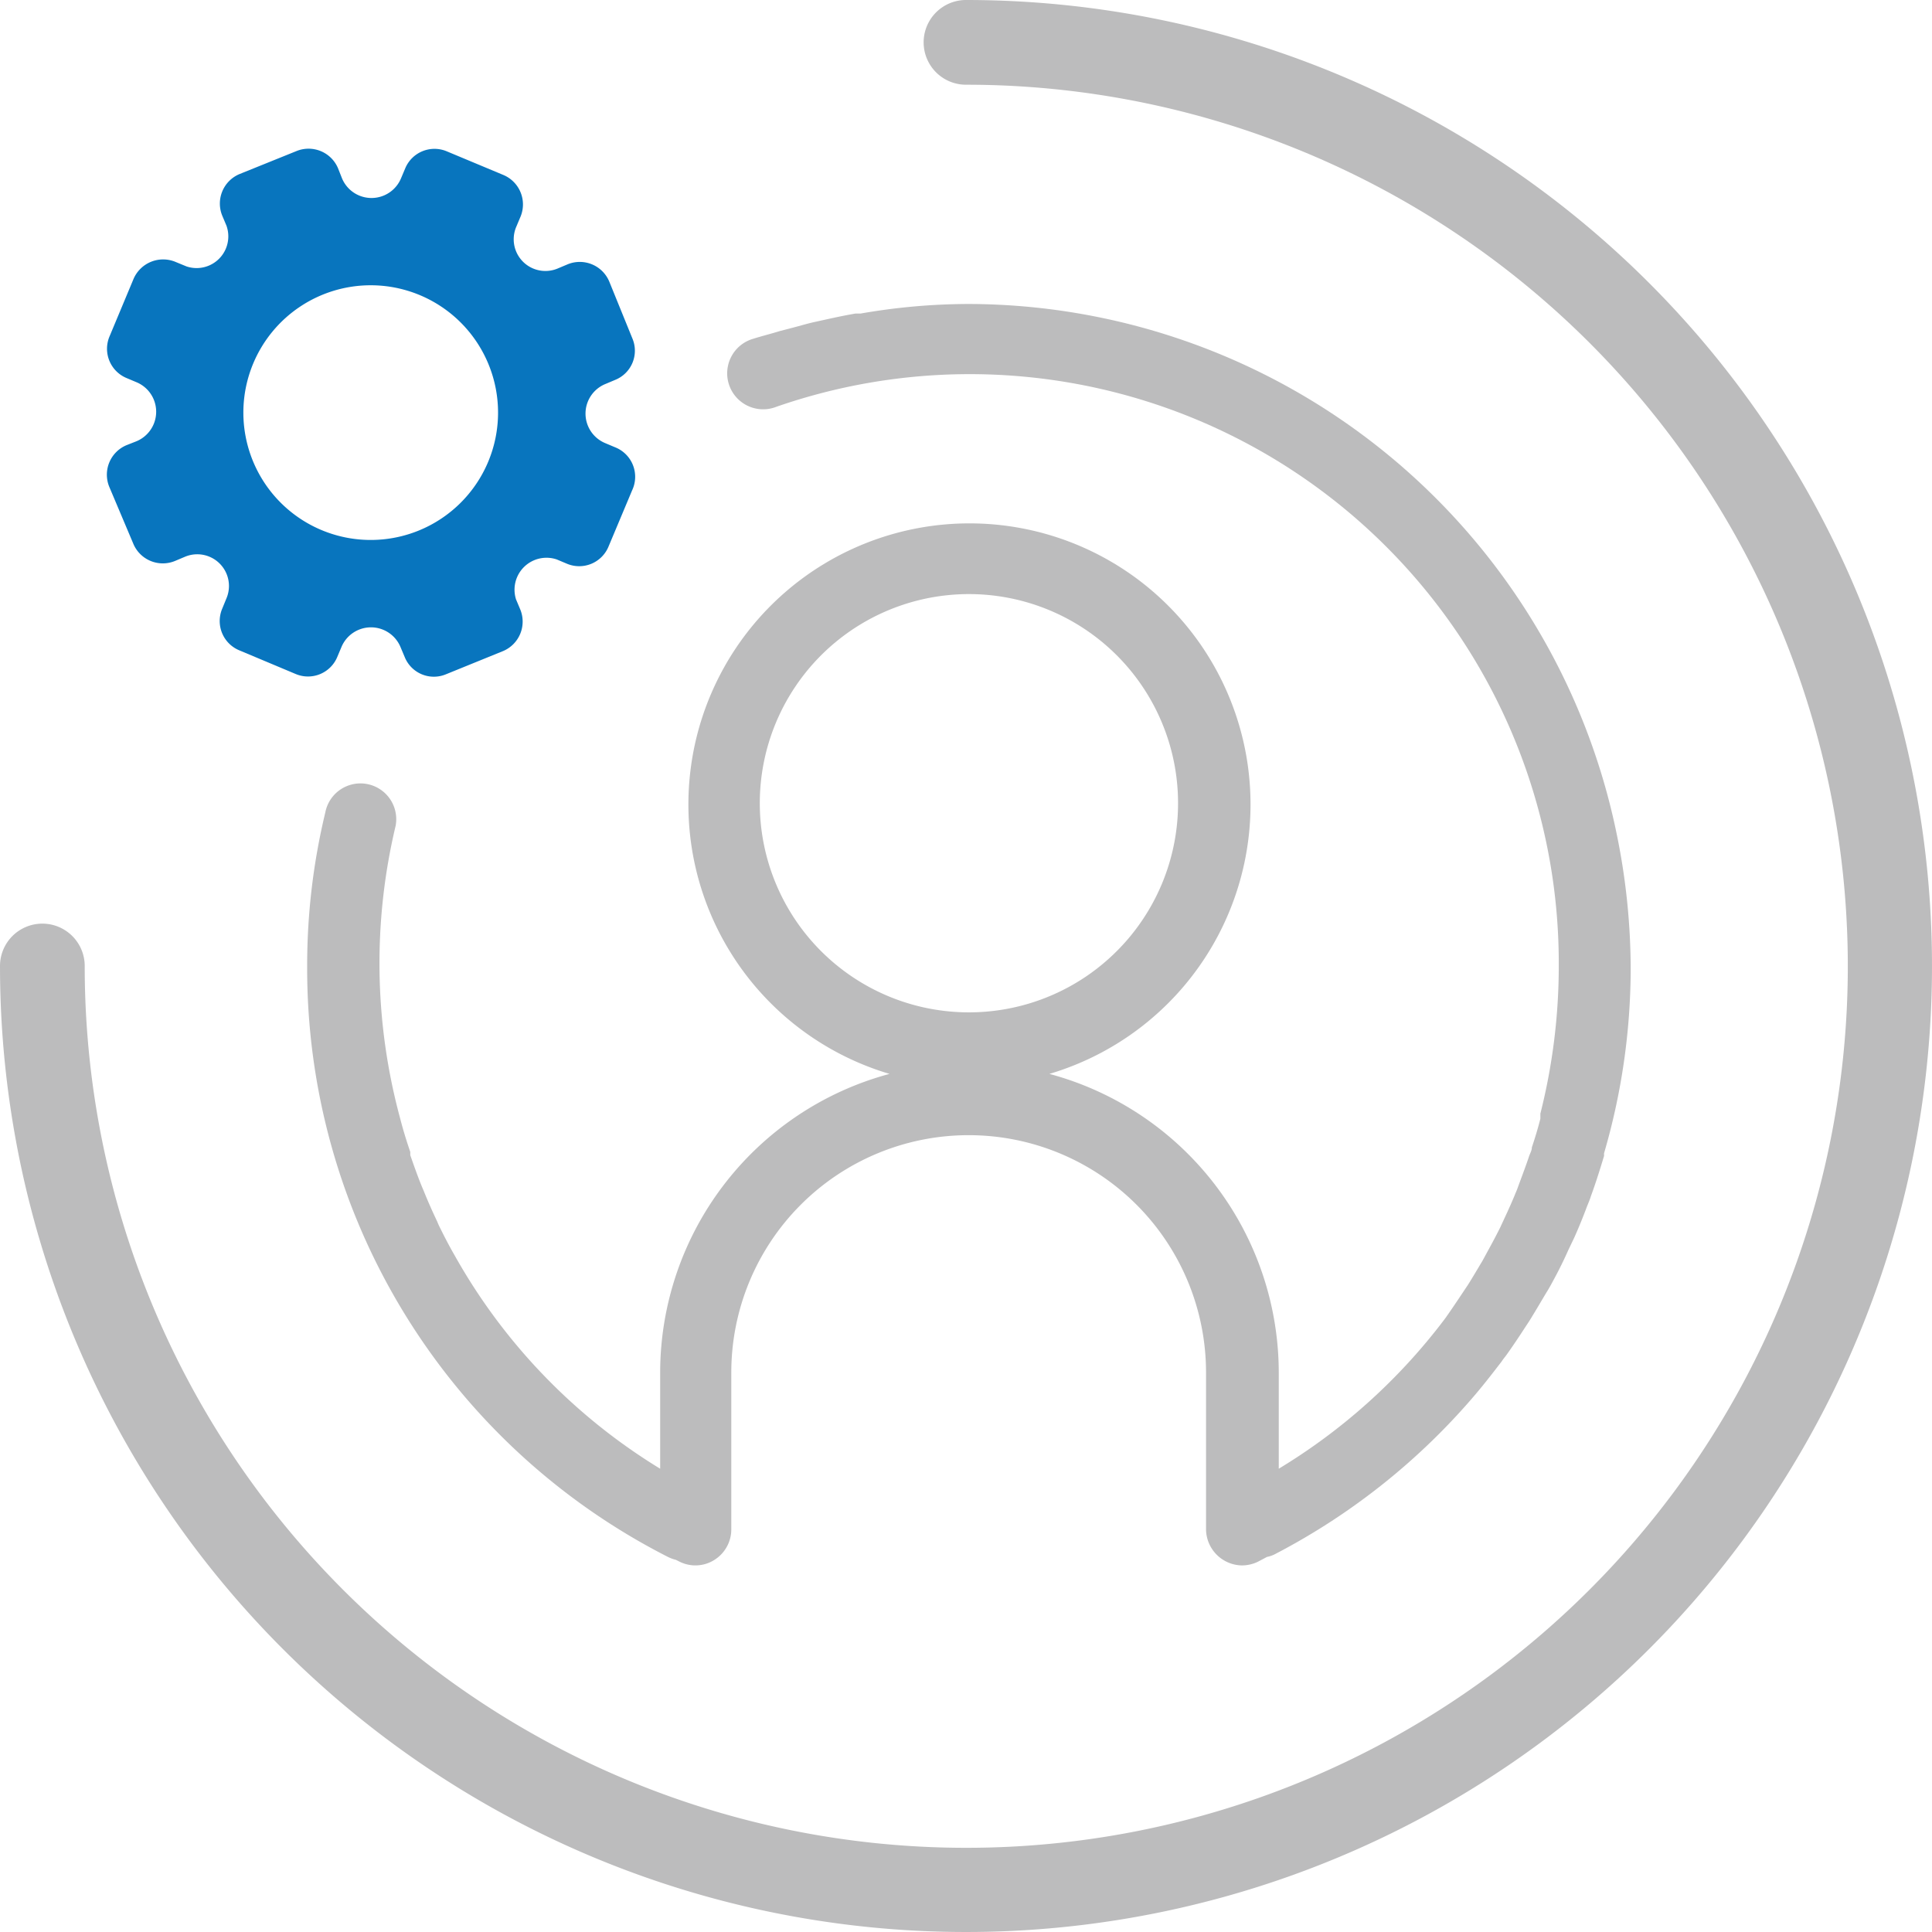 <svg xmlns="http://www.w3.org/2000/svg" viewBox="0 0 72.52 72.53"><defs><style>.cls-1{fill:#0875be;}.cls-2{fill:#bcbcbd;}</style></defs><g id="Capa_2" data-name="Capa 2"><g id="Capa_1-2" data-name="Capa 1"><path class="cls-1" d="M23.09,16.79l-.38-.16a1.2,1.2,0,0,1,0-2.21l.38-.16a1.18,1.18,0,0,0,.65-1.55l-.87-2.14a1.2,1.2,0,0,0-1.56-.65l-.38.16a1.19,1.19,0,0,1-1.55-1.57l.16-.38a1.2,1.2,0,0,0-.64-1.56l-2.13-.89a1.19,1.19,0,0,0-1.56.64l-.16.38a1.2,1.2,0,0,1-2.21,0l-.15-.38a1.2,1.2,0,0,0-1.56-.65L9,6.53a1.2,1.2,0,0,0-.66,1.56l.16.38A1.19,1.19,0,0,1,7,10l-.39-.16A1.21,1.21,0,0,0,5,10.5l-.89,2.13a1.19,1.19,0,0,0,.64,1.56l.38.16a1.2,1.2,0,0,1,0,2.21l-.38.15a1.2,1.2,0,0,0-.65,1.56L5,20.4a1.2,1.2,0,0,0,1.56.66l.38-.16a1.19,1.19,0,0,1,1.56,1.56l-.16.39a1.19,1.19,0,0,0,.64,1.56l2.12.89a1.19,1.19,0,0,0,1.56-.64l.16-.38a1.2,1.2,0,0,1,2.21,0l.16.38a1.18,1.18,0,0,0,1.55.65l2.14-.87a1.2,1.2,0,0,0,.65-1.56l-.16-.38A1.2,1.2,0,0,1,20.9,21l.38.16a1.19,1.19,0,0,0,1.56-.64l.89-2.12A1.19,1.19,0,0,0,23.09,16.79Zm-7.36,3.12a4.78,4.78,0,1,1,2.61-6.23A4.78,4.78,0,0,1,15.73,19.91Z"/><path class="cls-2" d="M36.26,0a1.59,1.59,0,1,0,0,3.18A33.09,33.09,0,1,1,3.18,36.26a1.59,1.59,0,0,0-3.18,0A36.26,36.26,0,1,0,36.26,0Z"/><path class="cls-2" d="M25.05,58.43a1.39,1.39,0,0,0,.32.12l.14.07a1.33,1.33,0,0,0,1.31-.07,1.35,1.35,0,0,0,.63-1.14V51.52a8.91,8.91,0,0,1,17.82,0v5.89a1.37,1.37,0,0,0,1.35,1.35,1.39,1.39,0,0,0,.6-.14l.34-.18a1.1,1.1,0,0,0,.33-.12,25,25,0,0,0,7.51-6l.05-.06c.32-.38.62-.77.92-1.16.05-.08.11-.15.17-.23.25-.35.49-.71.73-1.08.08-.12.16-.24.23-.36.21-.34.41-.69.6-1,.09-.15.17-.3.25-.45.19-.35.36-.7.52-1.06l.22-.46c.18-.4.34-.8.49-1.2.05-.12.1-.24.14-.37.18-.49.34-1,.49-1.5l0-.1a24.81,24.81,0,0,0,1-6.91,25.31,25.31,0,0,0-.51-5A24.9,24.9,0,0,0,36.36,11.41a23.76,23.76,0,0,0-4.06.36l-.19,0c-.53.09-1,.2-1.55.32-.27.06-.53.14-.8.21l-.5.13v0c-.32.1-.65.18-1,.29a1.35,1.35,0,1,0,.88,2.55A22.11,22.11,0,0,1,58.51,36.26a22.6,22.6,0,0,1-.69,5.54c0,.06,0,.12,0,.19-.09.36-.2.72-.32,1.08,0,.11-.06.21-.1.32-.11.33-.23.65-.36,1-.05.13-.09.26-.15.39-.12.3-.26.61-.4.91l-.18.39c-.15.3-.31.6-.47.89l-.19.35c-.18.3-.36.61-.55.91l-.16.24c-.22.33-.44.66-.68,1l-.06.08A22.17,22.17,0,0,1,48,55.13V51.52a11.62,11.62,0,0,0-8.61-11.21,10.55,10.55,0,1,0-6,0,11.62,11.62,0,0,0-8.61,11.21v3.61a21.93,21.93,0,0,1-7.71-8l0,0c-.22-.38-.42-.77-.61-1.16l-.05-.12c-.18-.38-.35-.76-.51-1.16l-.06-.14c-.16-.39-.3-.79-.44-1.19l0-.12c-.14-.41-.27-.83-.38-1.26v0A22.24,22.24,0,0,1,14.85,31h0a1.34,1.34,0,0,0-2.64-.5,24.51,24.51,0,0,0-.68,5.79A24.77,24.77,0,0,0,25.05,58.43ZM28.52,30.2A7.85,7.85,0,1,1,36.36,38,7.85,7.85,0,0,1,28.52,30.2Z"/></g></g></svg>
